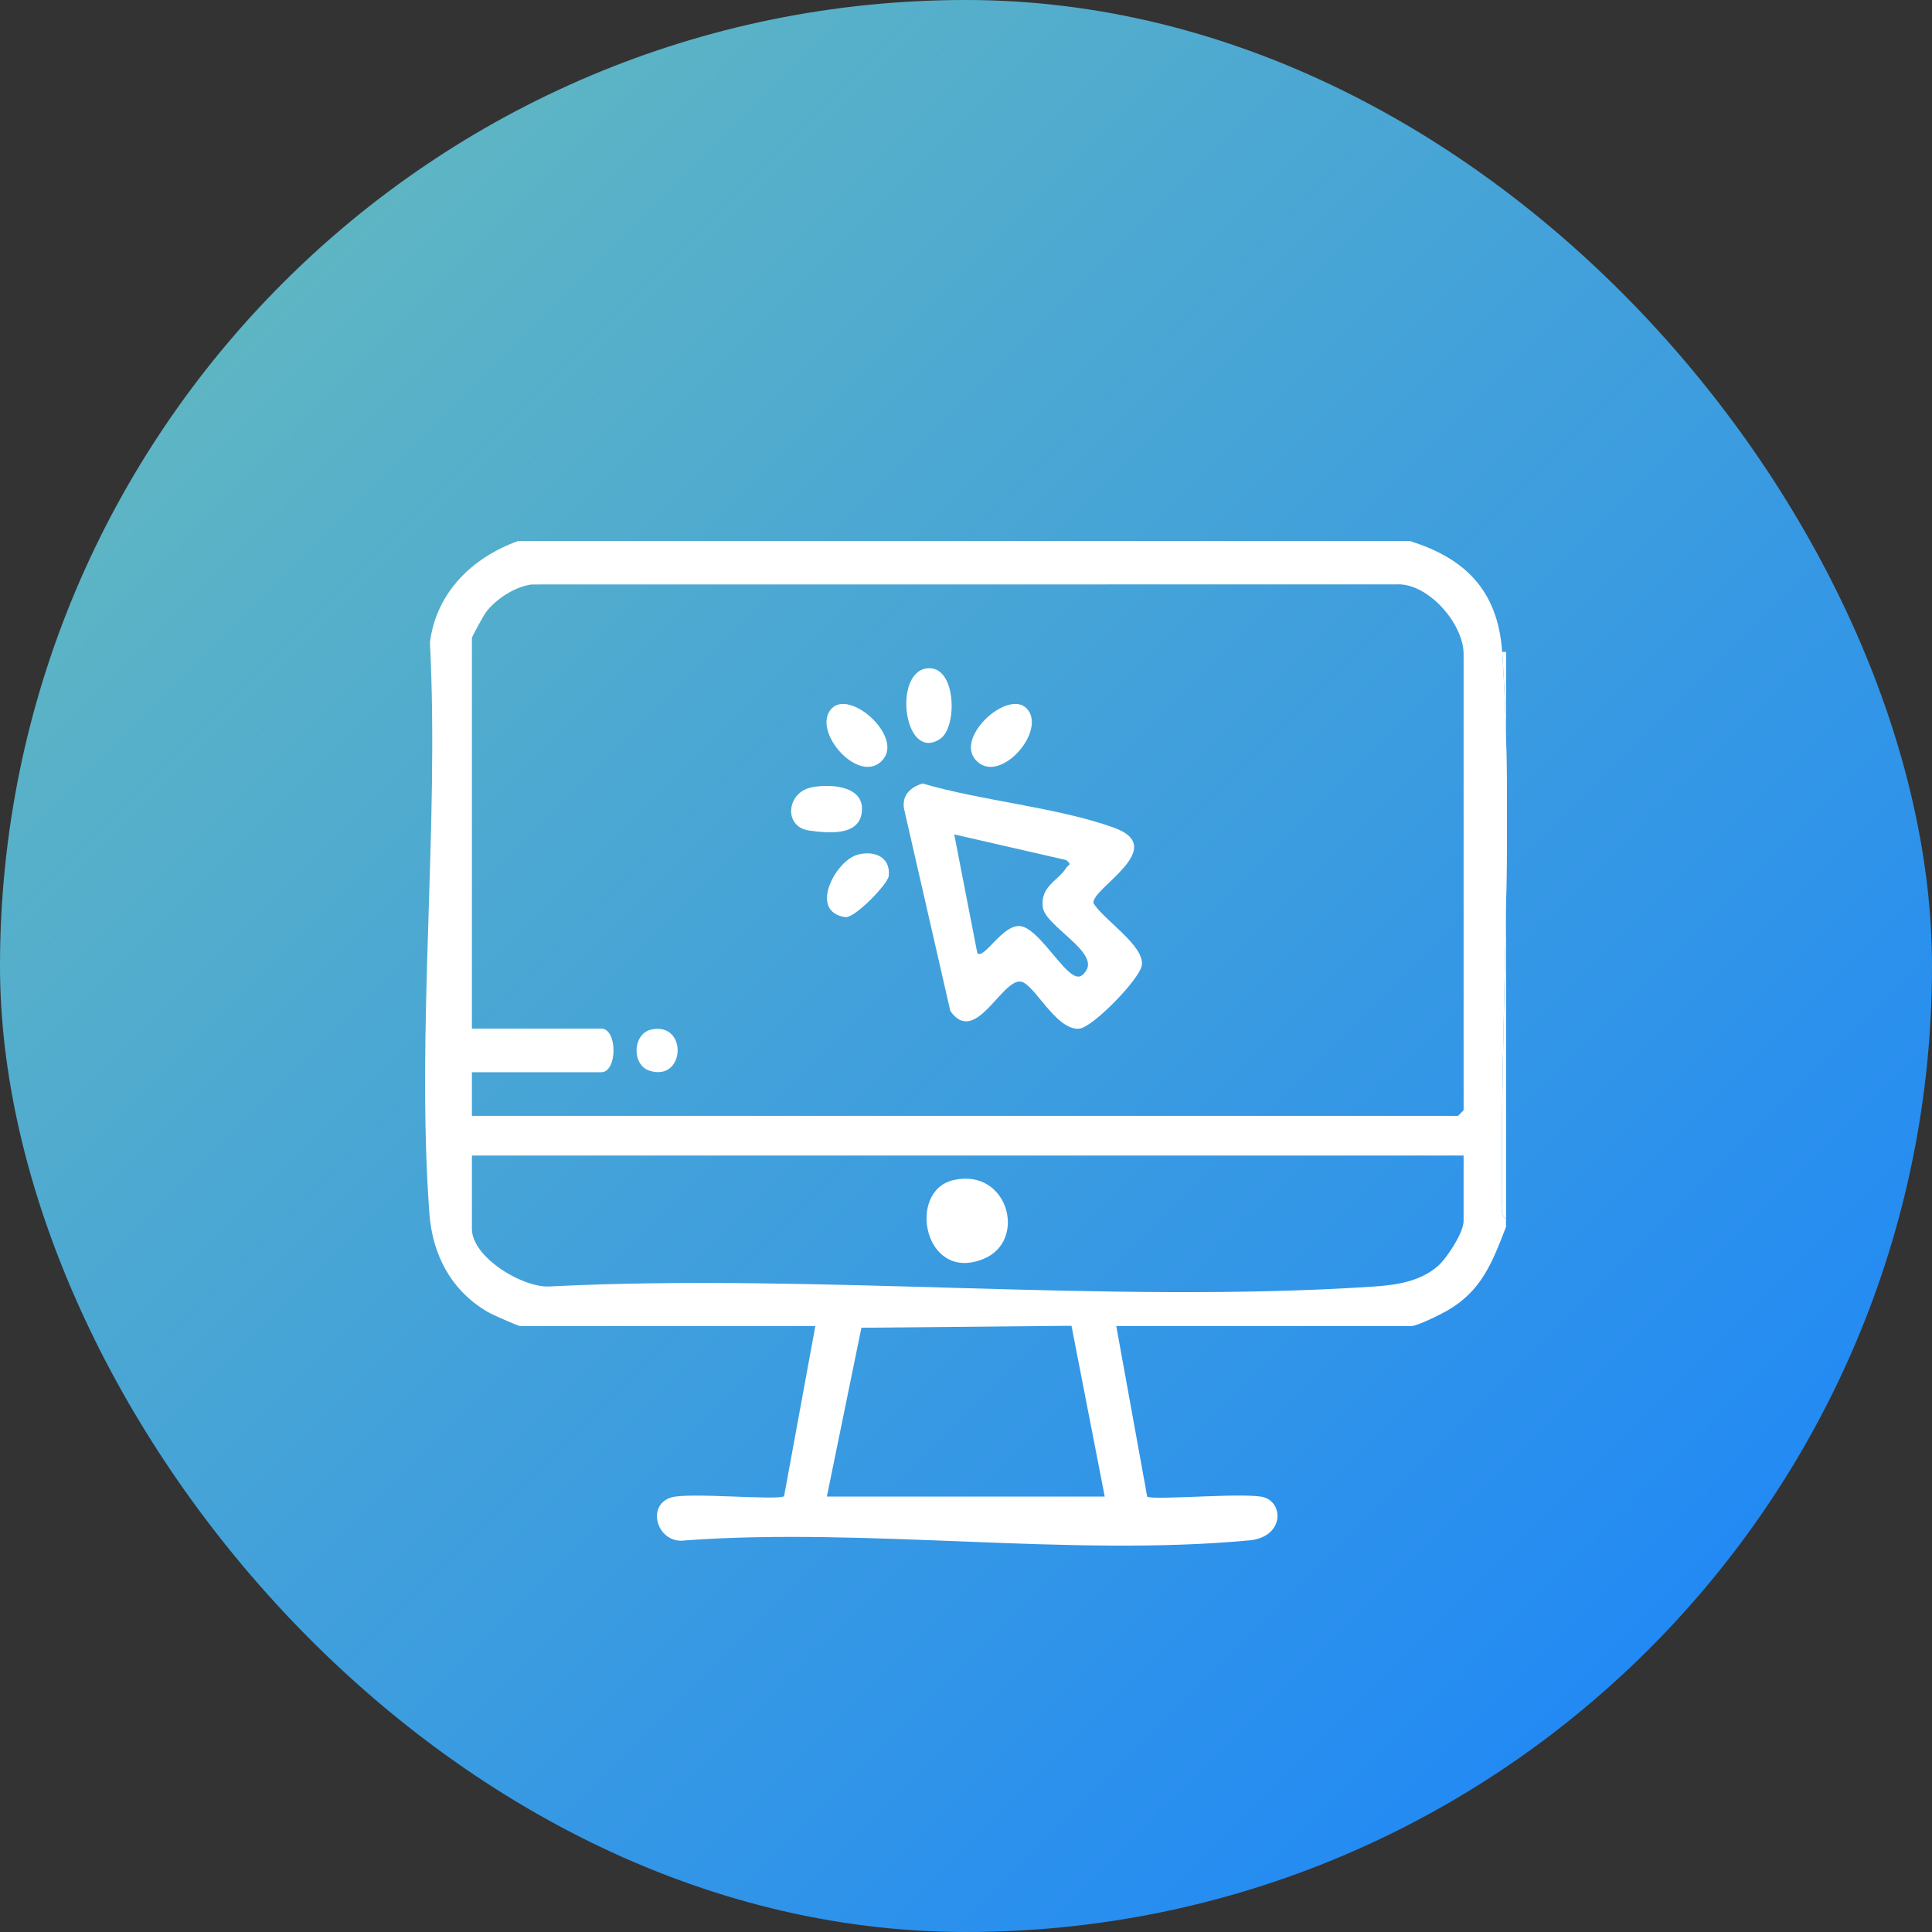 <svg xmlns="http://www.w3.org/2000/svg" width="50" height="50" viewBox="0 0 50 50" fill="none"><rect x="0" y="0" width="50" height="50" fill="#333333" stroke="none"/><rect width="50" height="50" rx="25" fill="url(#paint0_linear_1083_500)"></rect><g clip-path="url(#clip0_1083_500)"><path d="M36.479 14C37.915 14.443 38.767 15.283 38.876 16.873C39.181 21.356 38.819 26.419 38.874 30.985C38.876 31.158 38.809 31.441 38.975 31.548V31.753C38.616 32.684 38.339 33.414 37.444 33.925C37.271 34.023 36.676 34.318 36.528 34.318H28.889L29.689 38.73C29.794 38.841 32.271 38.612 32.715 38.751C33.236 38.914 33.215 39.781 32.339 39.864C27.713 40.3 22.445 39.523 17.75 39.864C17.012 39.987 16.698 38.952 17.377 38.752C17.839 38.615 20.155 38.839 20.292 38.72L21.101 34.318H13.462C13.407 34.318 12.731 34.018 12.62 33.952C11.684 33.404 11.191 32.486 11.112 31.397C10.764 26.641 11.371 21.431 11.127 16.628C11.291 15.316 12.243 14.42 13.412 14H36.48H36.479ZM12.213 28.879H37.729C37.74 28.879 37.878 28.735 37.878 28.725V16.924C37.878 16.141 36.953 15.075 36.135 15.124L13.759 15.126C13.332 15.179 12.824 15.507 12.57 15.853C12.515 15.928 12.213 16.475 12.213 16.513V26.62H15.559C15.984 26.62 15.984 27.749 15.559 27.749H12.213V28.878V28.879ZM37.878 29.905H12.213V31.804C12.213 32.548 13.566 33.36 14.262 33.291C21.229 32.948 28.617 33.752 35.536 33.297C36.128 33.258 36.75 33.17 37.214 32.763C37.448 32.559 37.878 31.897 37.878 31.599V29.905ZM21.4 38.73H28.59L27.73 34.311L22.293 34.362L21.399 38.73H21.4Z" fill="white"></path><path d="M38.976 31.547C38.81 31.441 38.877 31.158 38.875 30.984C38.819 26.418 39.182 21.356 38.877 16.872H38.977V31.546L38.976 31.547Z" fill="white"></path><path d="M23.871 20.276C25.408 20.727 27.334 20.888 28.815 21.415C30.295 21.942 28.234 22.992 28.299 23.375C28.553 23.799 29.63 24.477 29.55 24.984C29.495 25.34 28.282 26.588 27.933 26.622C27.337 26.68 26.773 25.475 26.43 25.406C25.933 25.306 25.244 27.095 24.594 26.163L23.394 20.92C23.343 20.565 23.572 20.375 23.872 20.276H23.871ZM25.296 24.671C25.475 24.833 25.959 23.895 26.421 23.97C26.859 24.041 27.434 25.055 27.792 25.242C27.938 25.318 28.013 25.253 28.097 25.139C28.462 24.643 27.058 23.972 26.989 23.486C26.913 22.945 27.383 22.791 27.591 22.465C27.659 22.361 27.751 22.389 27.592 22.258L24.695 21.594L25.294 24.671H25.296Z" fill="white"></path><path d="M23.969 17.3C24.753 17.177 24.79 18.813 24.335 19.119C23.404 19.746 23.103 17.437 23.969 17.3Z" fill="white"></path><path d="M21.525 18.334C22.004 17.839 23.358 19.05 22.856 19.652C22.256 20.372 20.971 18.906 21.525 18.334Z" fill="white"></path><path d="M26.569 18.334C27.123 18.906 25.837 20.372 25.237 19.652C24.736 19.05 26.089 17.839 26.569 18.334Z" fill="white"></path><path d="M20.973 20.384C21.409 20.284 22.303 20.308 22.308 20.924C22.312 21.646 21.468 21.567 20.948 21.496C20.27 21.403 20.358 20.526 20.974 20.384H20.973Z" fill="white"></path><path d="M22.17 22.128C22.587 21.999 23.053 22.152 23.001 22.668C22.98 22.879 22.116 23.772 21.873 23.735C20.922 23.593 21.616 22.3 22.169 22.128H22.17Z" fill="white"></path><path d="M16.882 26.638C17.808 26.474 17.726 28.008 16.804 27.708C16.339 27.556 16.365 26.73 16.882 26.638Z" fill="white"></path><path d="M24.667 30.543C26.087 30.209 26.602 32.112 25.452 32.581C23.911 33.208 23.463 30.826 24.667 30.543Z" fill="white"></path></g><defs><linearGradient id="paint0_linear_1083_500" x1="29.189" y1="70.811" x2="-20.811" y2="20.811" gradientUnits="userSpaceOnUse"><stop stop-color="#1681FE"></stop><stop offset="1" stop-color="#6ABEBA"></stop></linearGradient><clipPath id="clip0_1083_500"><rect width="28" height="26" fill="white" transform="translate(11 14)"></rect></clipPath></defs></svg>